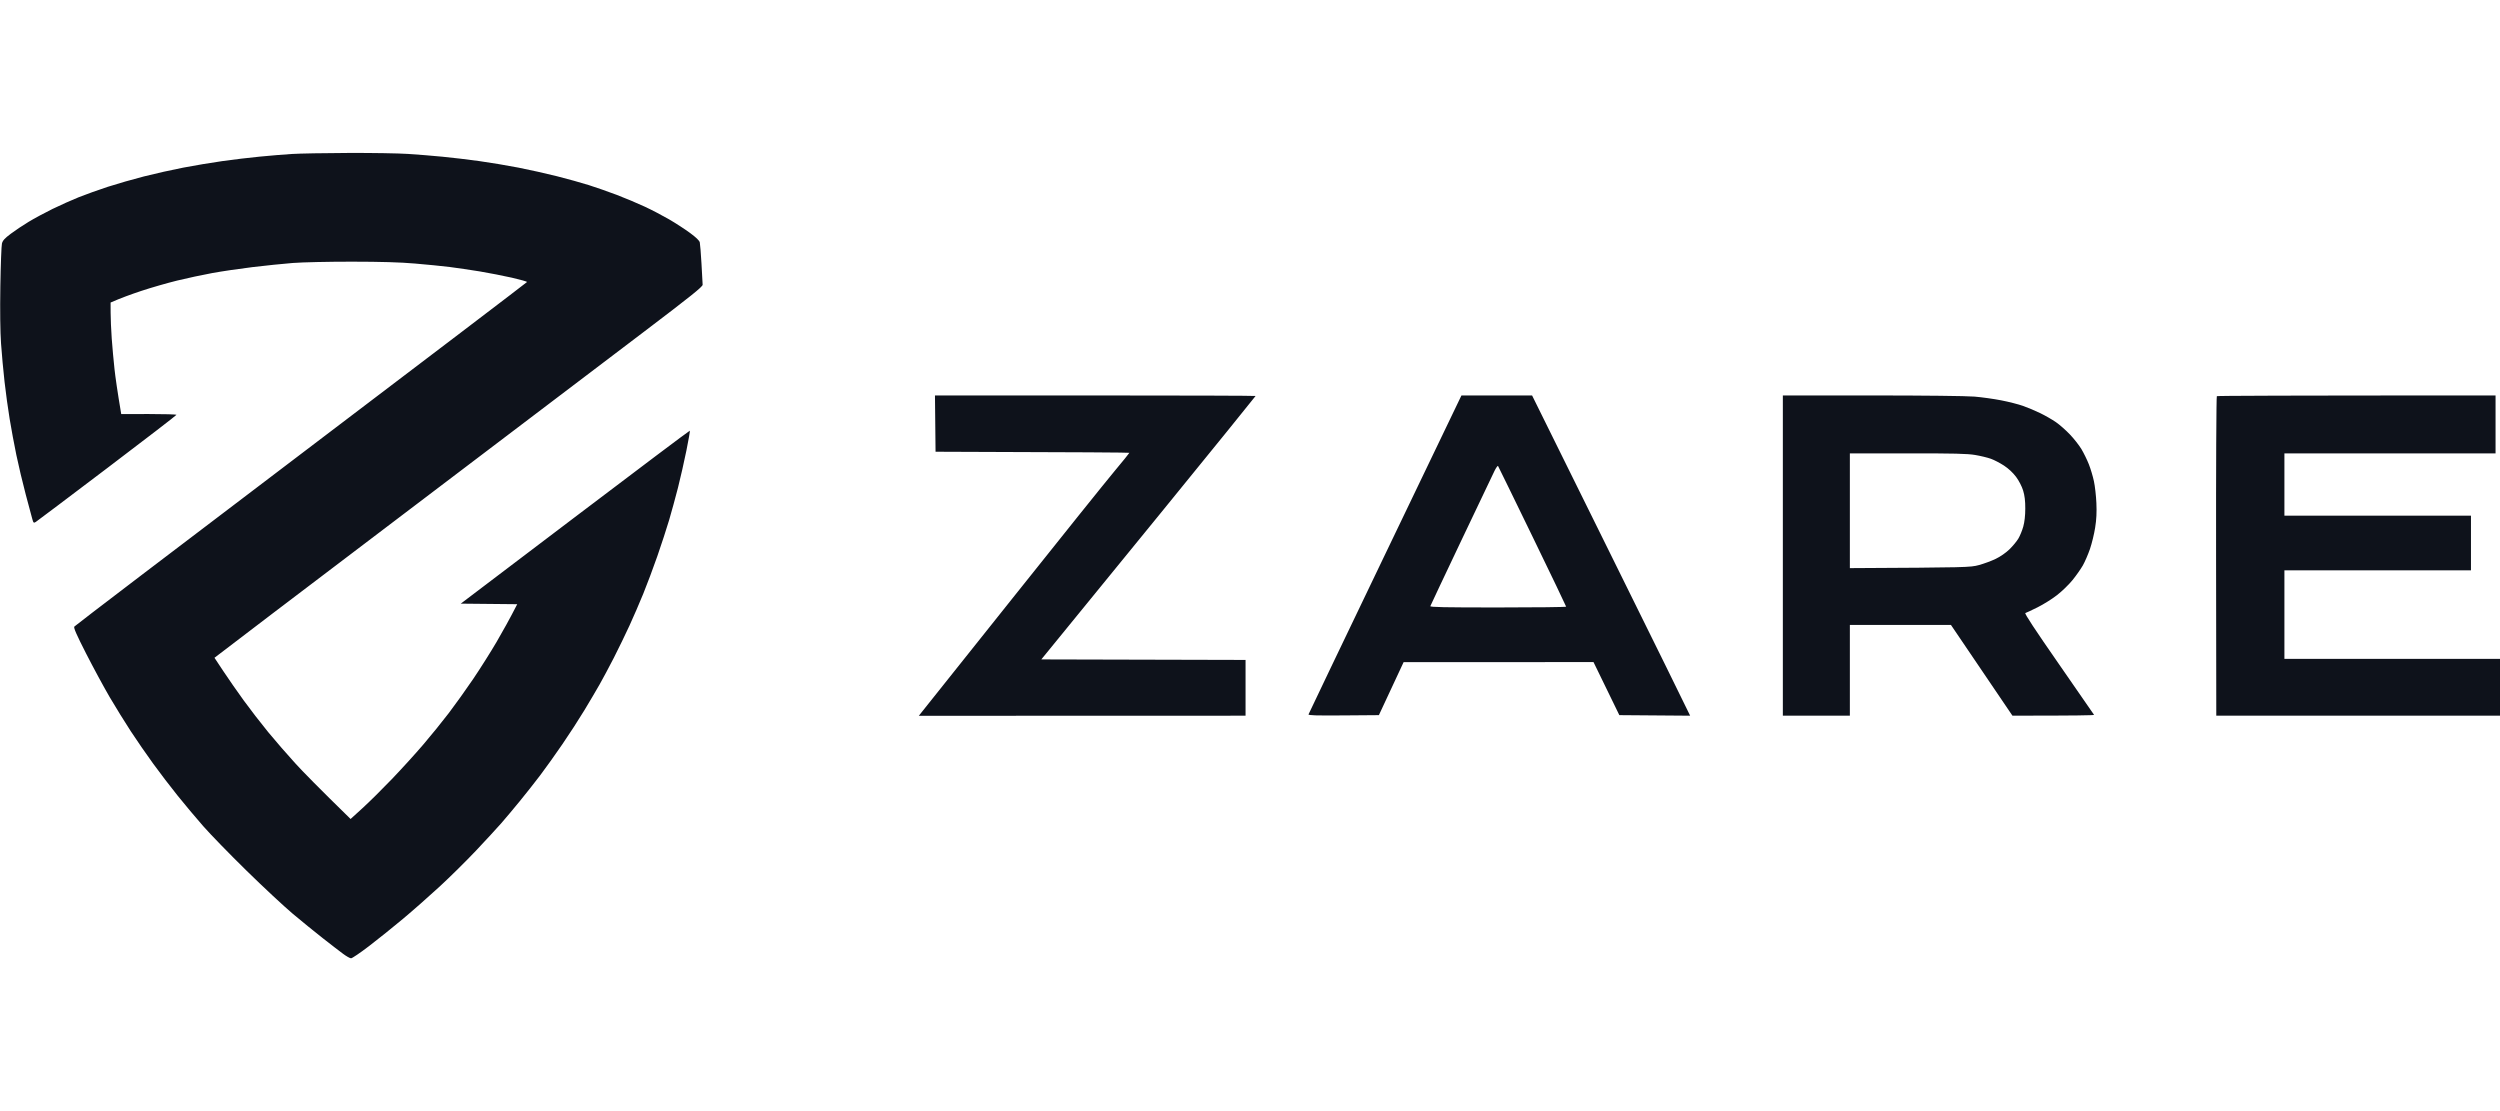 <svg width="72" height="32" viewBox="0 0 72 32" fill="none" xmlns="http://www.w3.org/2000/svg">
<g clip-path="url(#clip0_171587_23998)">
<path fill-rule="evenodd" clip-rule="evenodd" d="M10.03 4.405C10.707 4.402 11.481 4.415 11.751 4.433C12.021 4.45 12.466 4.486 12.74 4.513C13.014 4.539 13.492 4.596 13.802 4.639C14.112 4.682 14.618 4.767 14.928 4.827C15.238 4.888 15.737 4.999 16.038 5.075C16.339 5.151 16.751 5.266 16.955 5.33C17.158 5.394 17.52 5.521 17.759 5.611C17.998 5.702 18.36 5.854 18.563 5.949C18.767 6.043 19.085 6.21 19.271 6.318C19.457 6.426 19.728 6.602 19.873 6.709C20.047 6.837 20.143 6.93 20.154 6.981C20.164 7.025 20.186 7.301 20.203 7.595C20.221 7.89 20.236 8.162 20.236 8.201C20.236 8.258 19.894 8.532 18.555 9.548C17.631 10.25 14.507 12.619 11.613 14.813C8.72 17.007 6.313 18.834 6.177 18.944L6.432 19.329C6.572 19.541 6.836 19.92 7.018 20.171C7.2 20.422 7.517 20.833 7.723 21.084C7.93 21.335 8.28 21.739 8.502 21.981C8.723 22.224 9.173 22.684 10.097 23.587L10.443 23.272C10.633 23.099 11.012 22.724 11.286 22.438C11.56 22.152 11.966 21.706 12.188 21.446C12.411 21.186 12.743 20.776 12.928 20.533C13.112 20.291 13.426 19.852 13.626 19.557C13.825 19.263 14.13 18.781 14.302 18.487C14.473 18.193 14.678 17.828 14.896 17.401L13.27 17.385L16.56 14.891C18.37 13.518 19.858 12.399 19.867 12.404C19.876 12.408 19.831 12.667 19.768 12.978C19.705 13.29 19.595 13.771 19.525 14.049C19.454 14.325 19.34 14.743 19.271 14.977C19.202 15.211 19.049 15.678 18.932 16.016C18.814 16.354 18.631 16.842 18.525 17.102C18.419 17.362 18.241 17.773 18.13 18.015C18.019 18.257 17.816 18.675 17.679 18.944C17.541 19.212 17.356 19.559 17.267 19.715C17.179 19.871 16.982 20.203 16.831 20.454C16.679 20.706 16.395 21.145 16.199 21.43C16.004 21.716 15.715 22.12 15.558 22.328C15.401 22.535 15.133 22.875 14.963 23.082C14.793 23.29 14.555 23.573 14.434 23.712C14.312 23.851 13.986 24.204 13.71 24.497C13.433 24.79 12.961 25.257 12.66 25.534C12.359 25.811 11.884 26.23 11.603 26.465C11.322 26.7 10.885 27.051 10.63 27.246C10.375 27.441 10.141 27.6 10.11 27.599C10.079 27.599 9.974 27.54 9.877 27.467C9.78 27.395 9.519 27.195 9.298 27.021C9.077 26.848 8.686 26.53 8.429 26.314C8.173 26.098 7.571 25.537 7.093 25.068C6.615 24.6 6.056 24.025 5.851 23.791C5.646 23.558 5.314 23.161 5.112 22.91C4.91 22.659 4.593 22.244 4.408 21.988C4.222 21.733 3.934 21.315 3.767 21.06C3.6 20.805 3.327 20.362 3.159 20.077C2.992 19.791 2.687 19.227 2.481 18.824C2.203 18.278 2.116 18.08 2.14 18.046C2.157 18.021 5.096 15.783 8.671 13.072C12.245 10.362 15.173 8.134 15.178 8.122C15.183 8.109 14.988 8.054 14.744 7.998C14.5 7.943 14.084 7.861 13.818 7.817C13.553 7.774 13.162 7.716 12.949 7.689C12.737 7.663 12.288 7.618 11.952 7.59C11.527 7.553 10.973 7.537 10.134 7.536C9.446 7.536 8.714 7.552 8.429 7.574C8.155 7.596 7.634 7.649 7.271 7.693C6.908 7.737 6.387 7.814 6.113 7.864C5.839 7.914 5.383 8.012 5.1 8.081C4.816 8.151 4.353 8.284 4.07 8.378C3.787 8.472 3.472 8.586 3.185 8.713L3.186 9.004C3.186 9.164 3.2 9.501 3.218 9.752C3.236 10.002 3.272 10.399 3.298 10.633C3.324 10.867 3.378 11.253 3.491 11.925L4.287 11.924C4.725 11.924 5.083 11.934 5.082 11.947C5.082 11.96 4.184 12.651 3.087 13.482C1.99 14.313 1.065 15.011 1.03 15.032C0.971 15.068 0.963 15.061 0.932 14.954C0.913 14.889 0.827 14.566 0.74 14.237C0.653 13.908 0.532 13.399 0.471 13.104C0.41 12.81 0.323 12.342 0.278 12.065C0.232 11.788 0.166 11.307 0.131 10.995C0.096 10.683 0.05 10.188 0.03 9.893C0.006 9.553 -0.001 8.951 0.01 8.241C0.02 7.626 0.041 7.073 0.056 7.013C0.077 6.928 0.135 6.864 0.308 6.734C0.43 6.642 0.661 6.487 0.821 6.391C0.98 6.294 1.291 6.127 1.512 6.018C1.733 5.91 2.074 5.758 2.268 5.68C2.463 5.602 2.84 5.467 3.105 5.38C3.37 5.294 3.841 5.159 4.15 5.08C4.46 5.001 4.967 4.888 5.277 4.828C5.586 4.768 6.093 4.684 6.402 4.64C6.712 4.596 7.197 4.538 7.48 4.511C7.763 4.483 8.176 4.449 8.397 4.435C8.618 4.421 9.353 4.407 10.03 4.405ZM71.872 11.389V13.057H65.791V14.851H71.164V16.425H65.791V18.975H72V20.612H63.829L63.823 16.021C63.82 13.496 63.83 11.421 63.845 11.41C63.86 11.398 65.672 11.389 71.872 11.389ZM26.927 11.389H31.544C34.084 11.389 36.161 11.396 36.161 11.404C36.161 11.413 34.941 12.918 33.45 14.749C31.959 16.58 30.57 18.283 29.99 18.991L35.872 19.006V20.612L26.462 20.615L26.557 20.495C26.61 20.43 27.782 18.959 29.162 17.228C30.541 15.496 31.863 13.85 32.098 13.569C32.333 13.287 32.526 13.05 32.526 13.041C32.526 13.033 31.27 13.022 26.944 13.01L26.927 11.389ZM42.09 11.389L44.124 11.389L46.36 15.912C47.59 18.4 48.614 20.475 48.676 20.612L46.637 20.596L45.893 19.068L40.424 19.07L39.712 20.596L38.693 20.604C37.889 20.61 37.676 20.604 37.686 20.573C37.693 20.551 38.661 18.529 39.837 16.079C41.014 13.629 42.002 11.571 42.033 11.507L42.09 11.389ZM42.082 15.575C41.601 16.588 41.201 17.434 41.194 17.456C41.183 17.487 41.587 17.495 43.142 17.495C44.222 17.495 45.105 17.485 45.105 17.472C45.105 17.459 44.668 16.549 44.134 15.449C43.6 14.35 43.155 13.437 43.144 13.421C43.134 13.405 43.087 13.469 43.041 13.563C42.994 13.657 42.563 14.562 42.082 15.575ZM51.346 11.389L53.912 11.389C55.406 11.389 56.639 11.403 56.864 11.422C57.076 11.44 57.423 11.488 57.636 11.53C57.848 11.571 58.13 11.643 58.263 11.69C58.396 11.736 58.62 11.831 58.762 11.9C58.903 11.969 59.106 12.085 59.212 12.159C59.318 12.232 59.499 12.392 59.614 12.513C59.73 12.634 59.878 12.824 59.945 12.934C60.011 13.045 60.108 13.242 60.159 13.372C60.21 13.501 60.276 13.721 60.305 13.86C60.335 13.998 60.367 14.281 60.376 14.489C60.388 14.757 60.378 14.964 60.34 15.197C60.312 15.379 60.244 15.655 60.191 15.811C60.137 15.967 60.045 16.18 59.986 16.284C59.927 16.387 59.794 16.577 59.69 16.705C59.587 16.832 59.386 17.028 59.244 17.138C59.103 17.249 58.85 17.407 58.681 17.491C58.513 17.575 58.355 17.648 58.33 17.656C58.299 17.665 58.606 18.131 59.291 19.117C59.844 19.913 60.302 20.575 60.309 20.588C60.316 20.601 59.79 20.612 57.958 20.611L56.188 17.999L53.276 17.999V20.612H51.346V11.389ZM53.276 16.362C56.672 16.344 56.744 16.341 56.992 16.274C57.134 16.236 57.351 16.156 57.475 16.096C57.607 16.033 57.772 15.919 57.872 15.821C57.967 15.729 58.082 15.59 58.128 15.512C58.175 15.434 58.239 15.278 58.27 15.166C58.307 15.034 58.328 14.849 58.328 14.647C58.329 14.423 58.31 14.272 58.266 14.127C58.23 14.009 58.144 13.843 58.063 13.734C57.974 13.615 57.846 13.495 57.715 13.409C57.601 13.335 57.431 13.246 57.338 13.213C57.245 13.179 57.042 13.13 56.888 13.104C56.661 13.065 56.282 13.056 54.941 13.057L53.276 13.057V16.362Z" fill="#0E121B"/>
</g>
<defs>
<clipPath id="clip0_171587_23998">
<rect width="72" height="32" fill="white"/>
</clipPath>
</defs>
</svg>
